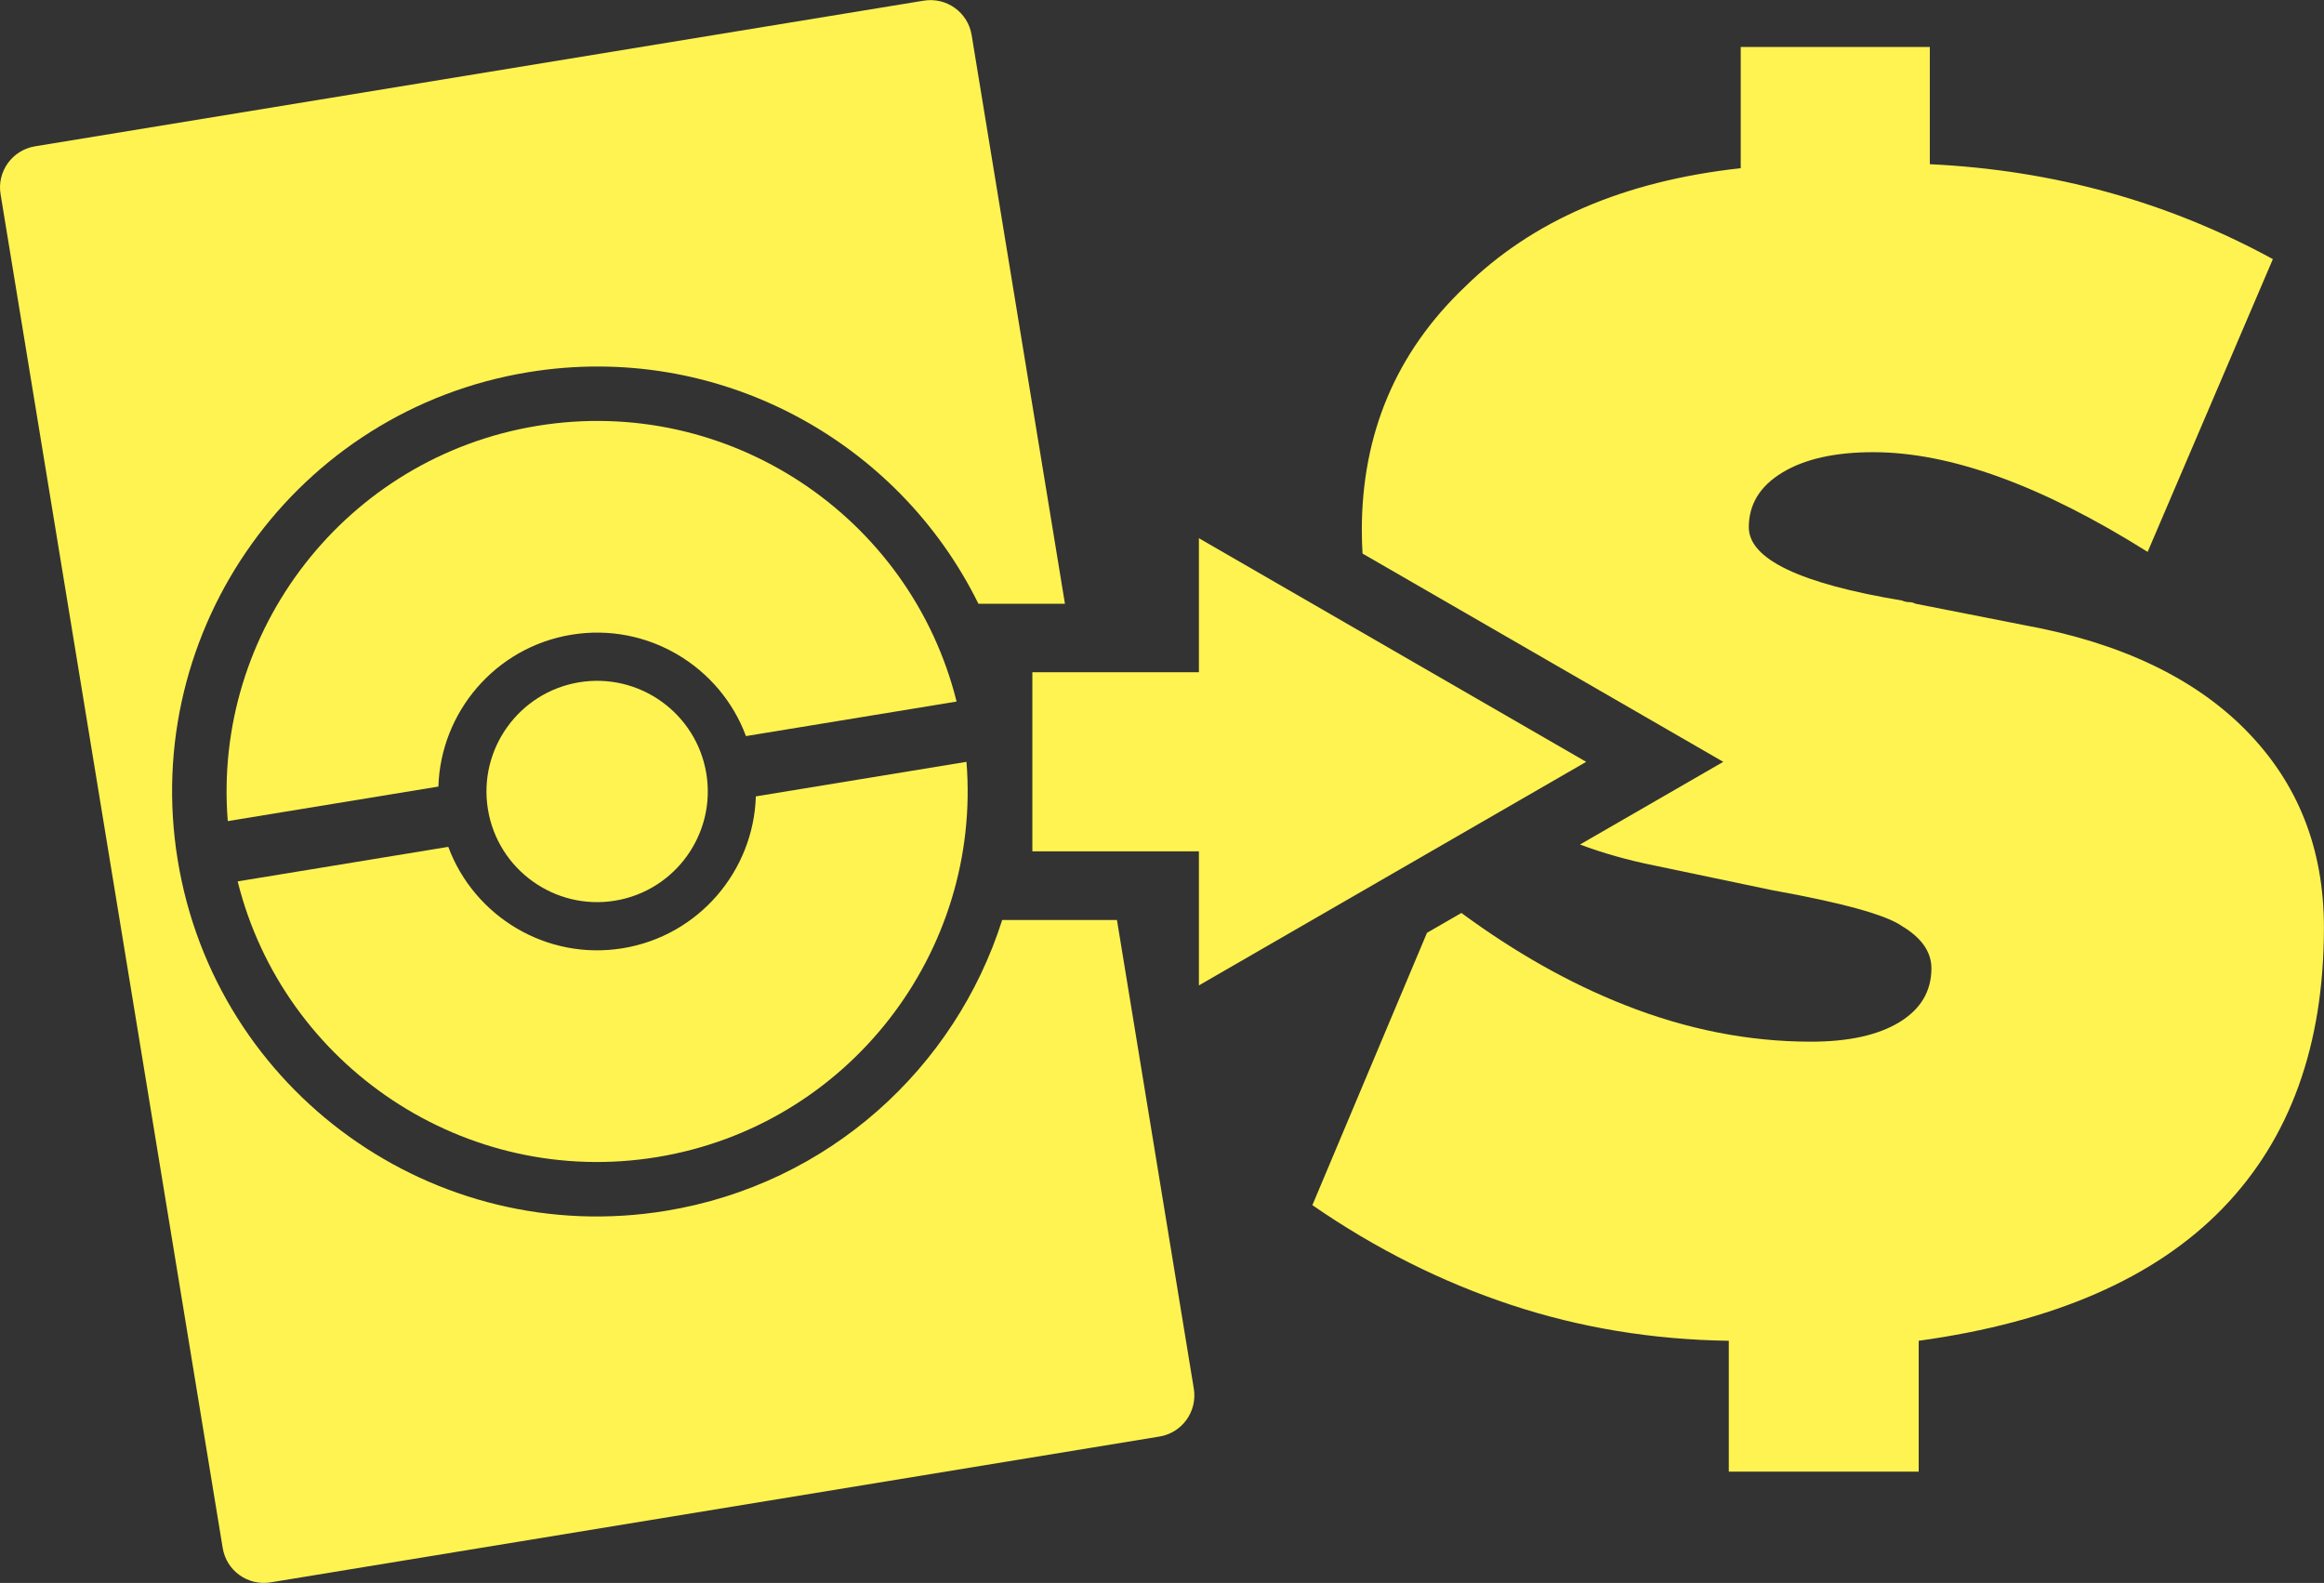 <svg viewBox="0 0 319.55 217.67" xmlns="http://www.w3.org/2000/svg" data-name="Layer 2" id="Layer_2">
  <rect x="0" y="0" width="319.55" height="217.67" fill="#333333" stroke="none"/>
  <defs>
    <style>
      .cls-1 {
        fill: #fff351;
      }
    </style>
  </defs>
  <g data-name="Layer 2" id="Layer_2-2">
    <g>
      <path d="M97.12,106.37c-1.36-8.28-9.2-13.91-17.48-12.55-8.28,1.36-13.91,9.2-12.55,17.48,1.36,8.28,9.2,13.91,17.48,12.55s13.91-9.2,12.55-17.48Z" class="cls-1"></path>
      <path d="M85.64,130.39c-10.47,1.72-20.44-4.35-24-13.94l-28.96,4.75c6.34,25.44,31.34,42.23,57.67,37.91,26.33-4.32,44.65-28.21,42.54-54.35l-28.96,4.75c-.31,10.23-7.83,19.16-18.29,20.88Z" class="cls-1"></path>
      <path d="M73.86,58.56c-26.33,4.32-44.65,28.21-42.54,54.35l28.96-4.75c.31-10.23,7.83-19.16,18.29-20.88s20.44,4.35,24,13.94l28.96-4.75c-6.34-25.44-31.34-42.23-57.67-37.91Z" class="cls-1"></path>
    </g>
    <polygon points="218.1 104.76 164.85 74.01 164.85 92.44 141.95 92.44 141.95 117.07 164.85 117.07 164.85 135.5 218.1 104.76" class="cls-1"></polygon>
    <path d="M308.86,100.46c-7.13-7.24-17.28-12.07-30.44-14.48l-15.03-2.96c-.29-.15-.59-.22-.88-.22s-.62-.07-.99-.22c-14.04-2.34-21.06-5.7-21.06-10.09,0-3.14,1.54-5.65,4.61-7.51,3.07-1.86,7.24-2.8,12.5-2.8,10.6,0,23.18,4.57,37.73,13.71l17.22-40.26c-14.48-7.9-30.2-12.25-47.17-13.05V6.46h-26v16.67c-16.02,1.75-28.67,7.2-37.95,16.34-9.43,8.99-14.15,20.15-14.15,33.46,0,1.08.04,2.14.1,3.19l49.6,28.64-19.7,11.37c3.15,1.18,6.53,2.14,10.15,2.87l16.23,3.4c9.72,1.75,15.69,3.4,17.88,4.94,2.7,1.61,4.06,3.55,4.06,5.81,0,3.14-1.46,5.61-4.39,7.4-2.93,1.79-6.98,2.69-12.18,2.69-8.56,0-17.09-1.68-25.61-5.05-7.59-2.99-15.07-7.22-22.45-12.65l-4.73,2.73-15.76,37.45c8.7,6,17.81,10.57,27.31,13.71,9.51,3.15,19.49,4.79,29.95,4.94v17.99h26.11v-17.99c18.57-2.56,32.5-8.63,41.79-18.21,9.29-9.58,13.93-22.45,13.93-38.61,0-10.82-3.56-19.85-10.69-27.09Z" class="cls-1"></path>
    <path d="M153.57,126.51h-15.77c-6.45,20.29-23.79,36.31-46.24,39.99-31.85,5.22-61.9-16.36-67.12-48.2-5.22-31.85,16.36-61.9,48.2-67.12,26.01-4.27,50.82,9.35,61.89,31.84h11.9l-12.83-78.2c-.51-3.13-3.46-5.24-6.59-4.73L4.81,20.12C1.68,20.64-.44,23.59.08,26.71l30.54,186.15c.51,3.13,3.46,5.24,6.59,4.73l122.21-20.05c3.13-.51,5.24-3.46,4.73-6.59l-10.57-64.45Z" class="cls-1"></path>
  </g>
</svg>